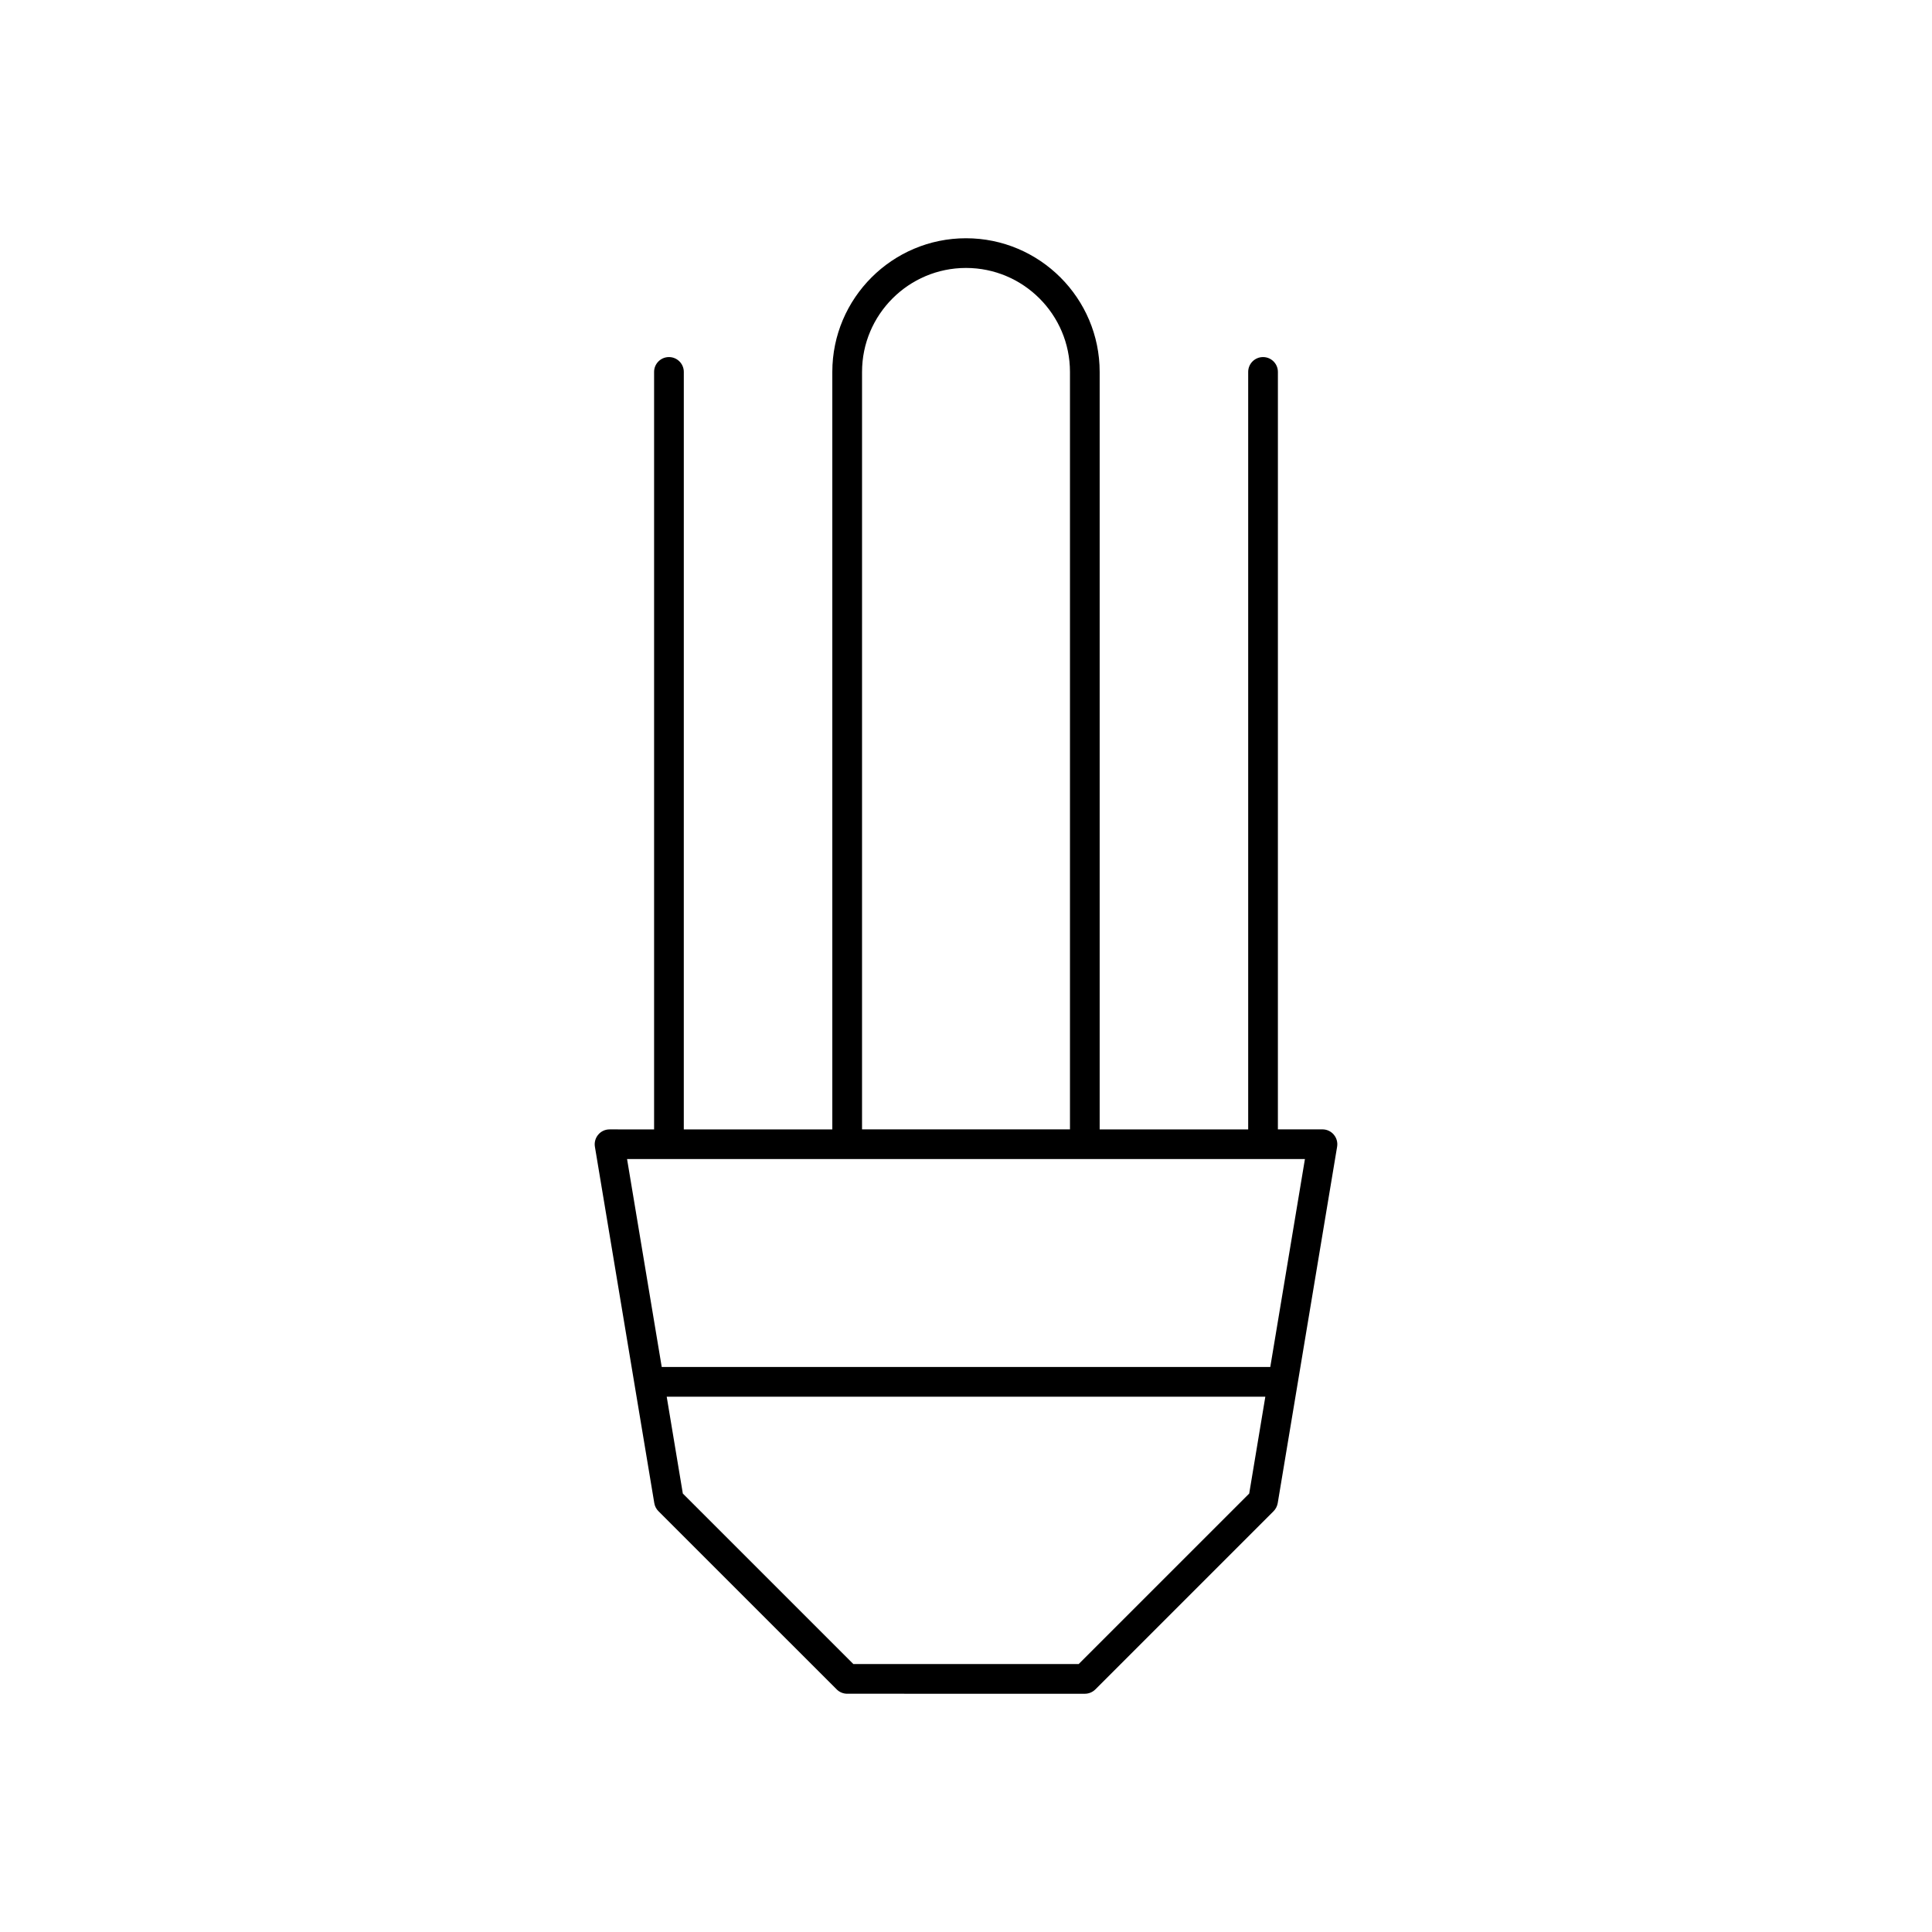 <?xml version="1.0" encoding="UTF-8"?>
<!-- Uploaded to: ICON Repo, www.svgrepo.com, Generator: ICON Repo Mixer Tools -->
<svg fill="#000000" width="800px" height="800px" version="1.1" viewBox="144 144 512 512" xmlns="http://www.w3.org/2000/svg">
 <path d="m497.47 444.69c-0.754-0.891-1.848-1.395-3.008-1.395h-11.809l0.004-200.73c0-2.172-1.762-3.938-3.938-3.938-2.172 0-3.938 1.762-3.938 3.938v200.74h-39.359v-200.74c0-19.531-15.895-35.426-35.426-35.426s-35.426 15.895-35.426 35.426v200.74h-39.359l0.004-200.74c0-2.172-1.762-3.938-3.938-3.938-2.172 0-3.938 1.762-3.938 3.938v200.74l-11.805-0.004c-1.156 0-2.258 0.504-3 1.395-0.746 0.883-1.07 2.055-0.883 3.188l15.742 94.465c0.133 0.812 0.52 1.559 1.102 2.133l47.238 47.23c0.738 0.738 1.738 1.148 2.785 1.148l62.969 0.004c1.047 0 2.047-0.418 2.785-1.148l47.23-47.23c0.574-0.574 0.961-1.332 1.102-2.133l15.742-94.465c0.191-1.137-0.129-2.309-0.879-3.191zm-125.02-202.13c0-15.191 12.359-27.551 27.551-27.551s27.551 12.359 27.551 27.551v200.74h-55.105zm57.41 342.43h-59.711l-45.191-45.184-4.273-25.664h158.64l-4.273 25.664zm50.777-78.723h-161.27l-9.188-55.105h179.64z"/>
</svg>